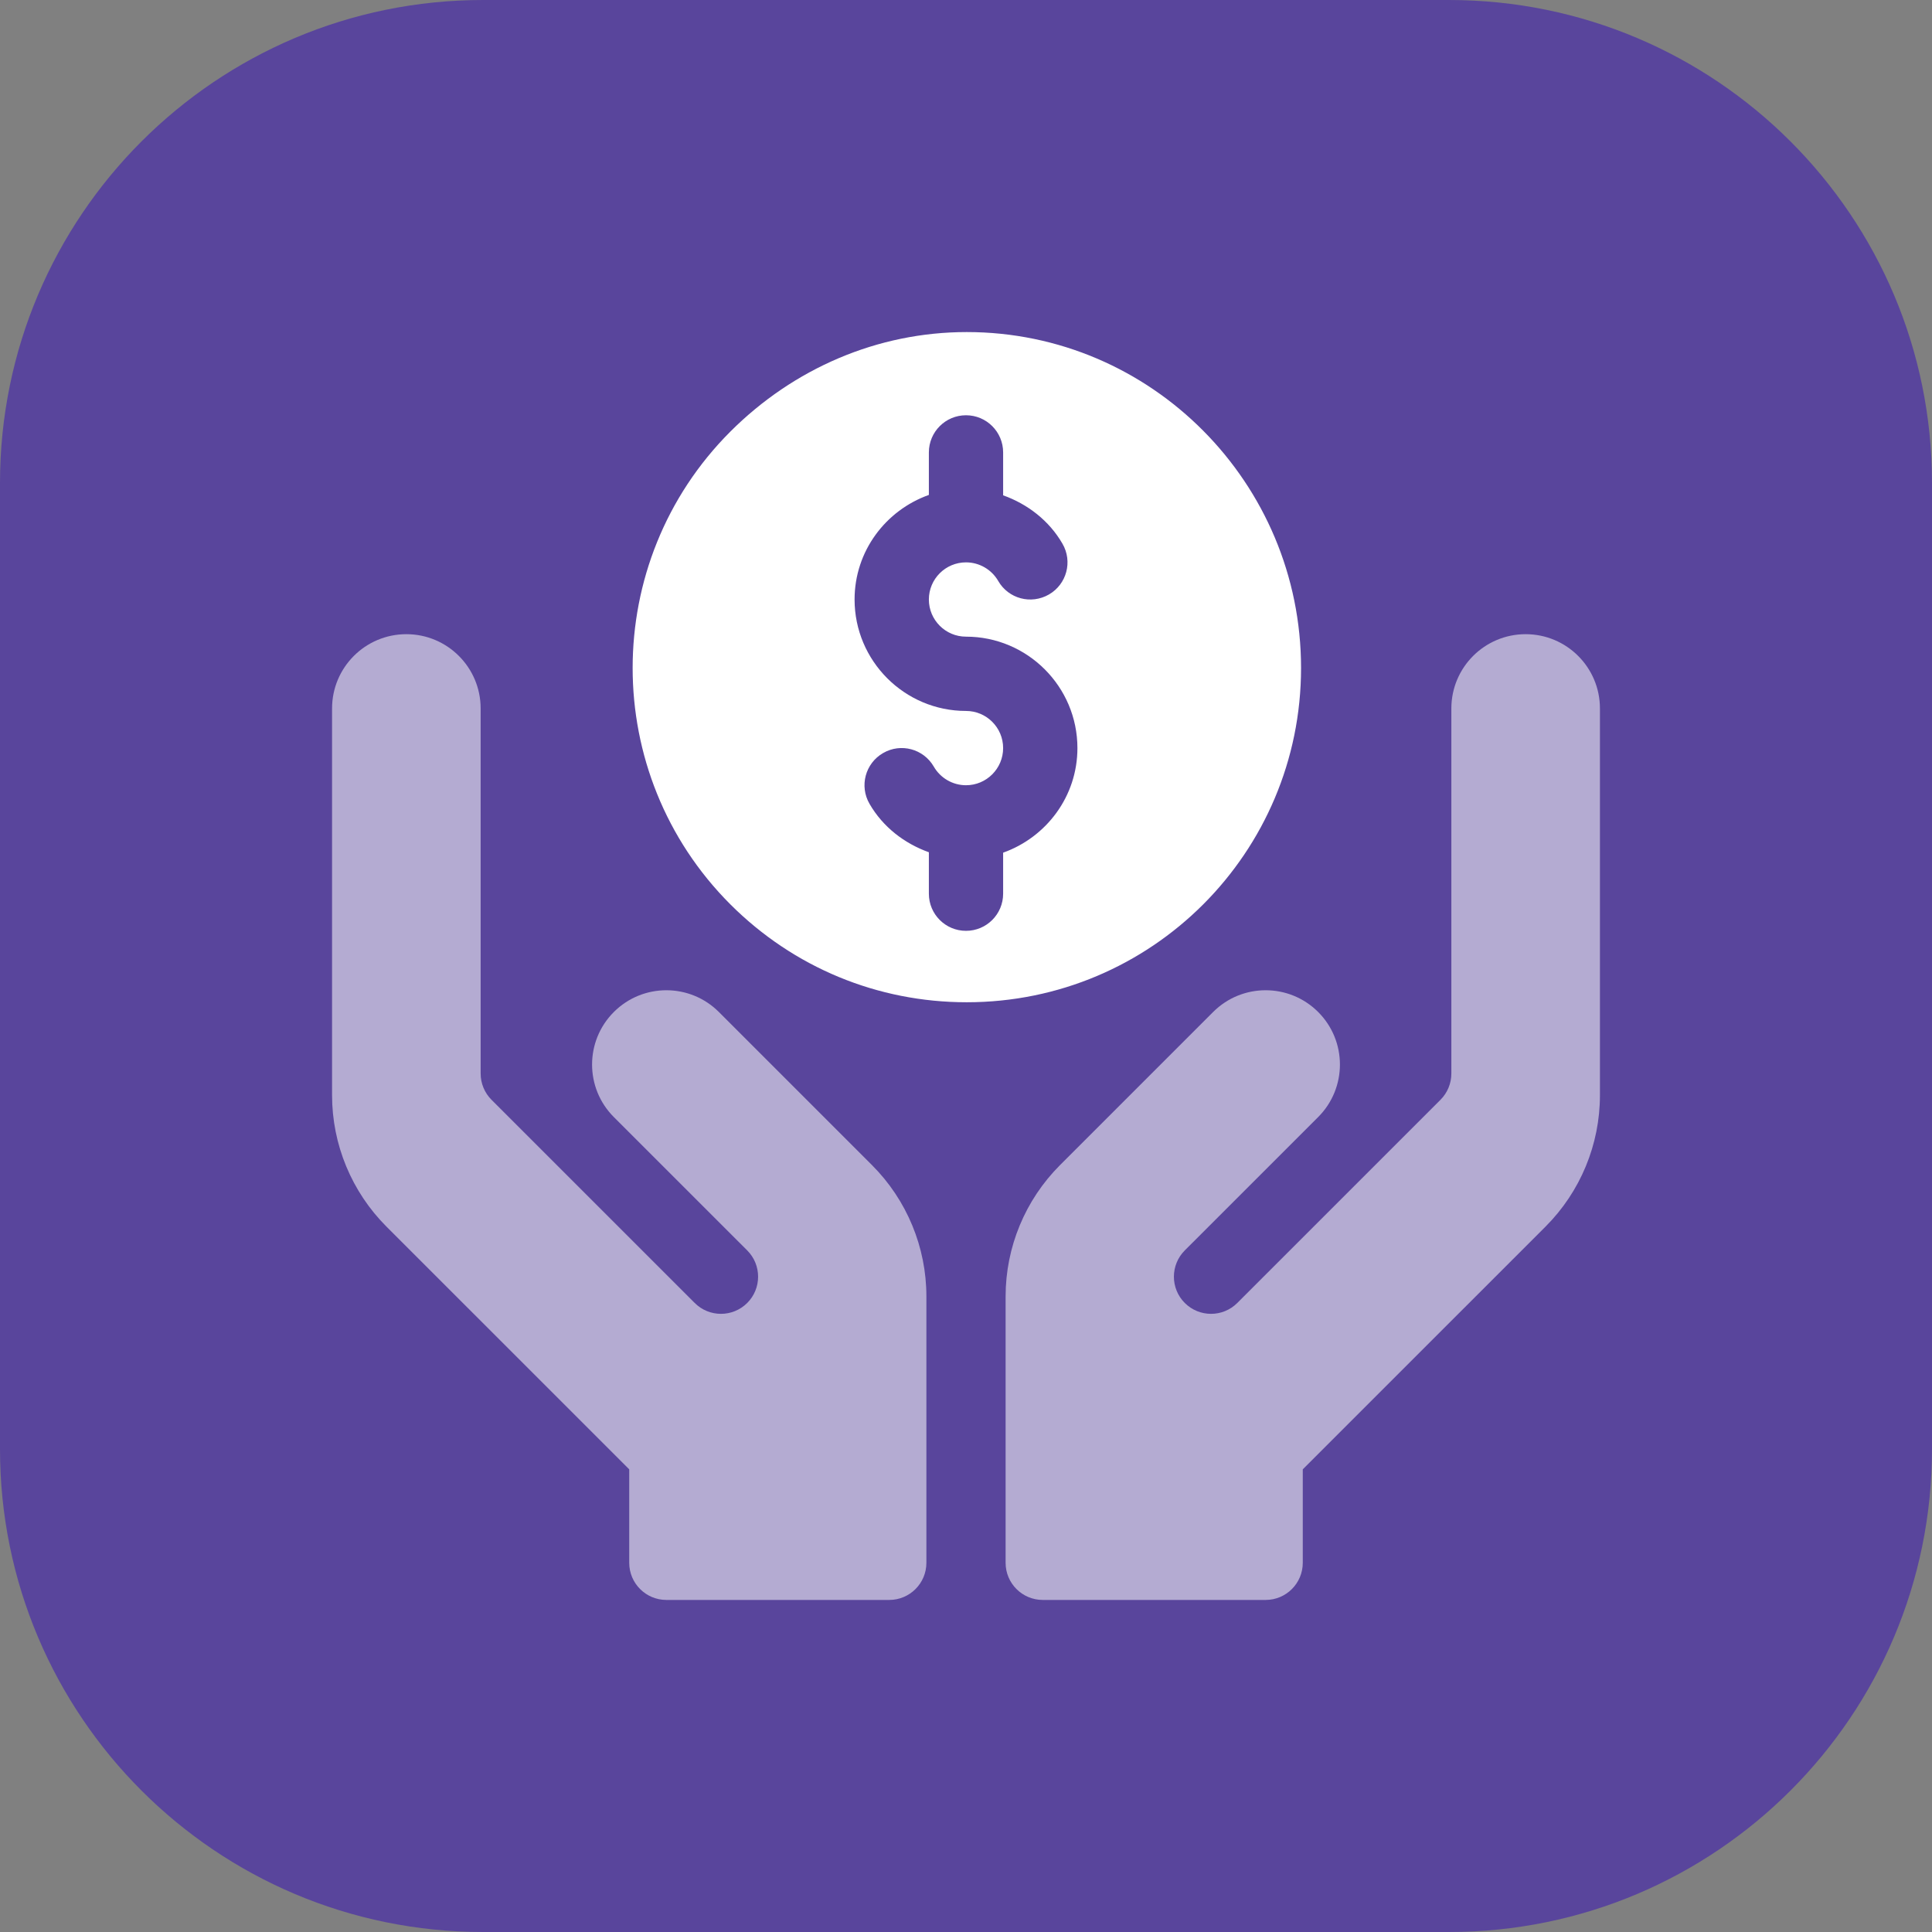 <svg width="64" height="64" viewBox="0 0 64 64" fill="none" xmlns="http://www.w3.org/2000/svg">
<rect x="0" y="0" width="64" height="64" fill="#808080" stroke="none"/>
<g clip-path="url(#clip0_2644_426)">
<path d="M48 0H16C7.163 0 0 7.163 0 16V48C0 56.837 7.163 64 16 64H48C56.837 64 64 56.837 64 48V16C64 7.163 56.837 0 48 0Z" fill="#59459C"/>
<g clip-path="url(#clip1_2644_426)">
<path d="M43.099 22.127C43.099 16.006 38.147 11 32.025 11C29.068 11 26.288 12.205 24.194 14.297C19.878 18.614 19.878 25.64 24.194 29.958C26.288 32.05 29.068 33.201 32.025 33.201C38.148 33.201 43.099 28.246 43.099 22.127ZM33.23 28.246V29.605C33.23 30.285 32.68 30.835 32 30.835C31.32 30.835 30.77 30.285 30.77 29.605V28.232C29.958 27.941 29.247 27.395 28.804 26.628C28.462 26.039 28.664 25.287 29.252 24.947C29.841 24.603 30.593 24.807 30.933 25.395C31.153 25.776 31.561 26.012 32 26.012C32.679 26.012 33.23 25.46 33.23 24.781C33.23 24.102 32.679 23.551 32 23.551C29.965 23.551 28.309 21.895 28.309 19.859C28.309 18.257 29.34 16.904 30.77 16.395V14.987C30.77 14.307 31.32 13.756 32 13.756C32.68 13.756 33.23 14.307 33.23 14.987V16.408C34.042 16.699 34.754 17.246 35.196 18.012C35.538 18.601 35.336 19.353 34.748 19.693C34.153 20.035 33.405 19.833 33.067 19.245C32.847 18.864 32.439 18.629 32 18.629C31.321 18.629 30.77 19.18 30.77 19.859C30.77 20.538 31.321 21.09 32 21.09C34.035 21.09 35.691 22.746 35.691 24.781C35.691 26.383 34.66 27.736 33.23 28.246Z" fill="white"/>
<path opacity="0.55" d="M50.539 21.008C49.18 21.008 48.078 22.11 48.078 23.469V35.562C48.078 35.888 47.949 36.201 47.718 36.432L40.987 43.162C40.507 43.643 39.728 43.643 39.247 43.162C38.767 42.682 38.767 41.903 39.247 41.422L43.666 37.004C44.627 36.043 44.627 34.485 43.666 33.524C42.705 32.563 41.147 32.563 40.186 33.524L35.115 38.595C33.961 39.749 33.312 41.314 33.312 42.946V51.77C33.312 52.449 33.863 53 34.543 53H41.926C42.605 53 43.156 52.449 43.156 51.77V48.674L51.198 40.633C52.351 39.479 53 37.914 53 36.281V23.469C53 22.11 51.898 21.008 50.539 21.008Z" fill="white"/>
<path opacity="0.55" d="M23.814 33.524C22.853 32.563 21.295 32.563 20.334 33.524C19.373 34.485 19.373 36.043 20.334 37.004L24.753 41.422C25.233 41.903 25.233 42.682 24.753 43.162C24.272 43.643 23.493 43.643 23.013 43.162L16.282 36.432C16.051 36.201 15.922 35.888 15.922 35.562V23.469C15.922 22.11 14.82 21.008 13.461 21.008C12.102 21.008 11 22.11 11 23.469V36.281C11 37.914 11.649 39.479 12.802 40.633L20.844 48.674V51.77C20.844 52.449 21.395 53 22.074 53H29.457C30.137 53 30.688 52.449 30.688 51.77V42.946C30.688 41.314 30.039 39.749 28.885 38.595L23.814 33.524Z" fill="white"/>
</g>
</g>
<defs>
<clipPath id="clip0_2644_426">
<rect width="64" height="64" fill="white"/>
</clipPath>
<clipPath id="clip1_2644_426">
<rect width="42" height="42" fill="white" transform="translate(11 11)"/>
</clipPath>
</defs>
</svg>
